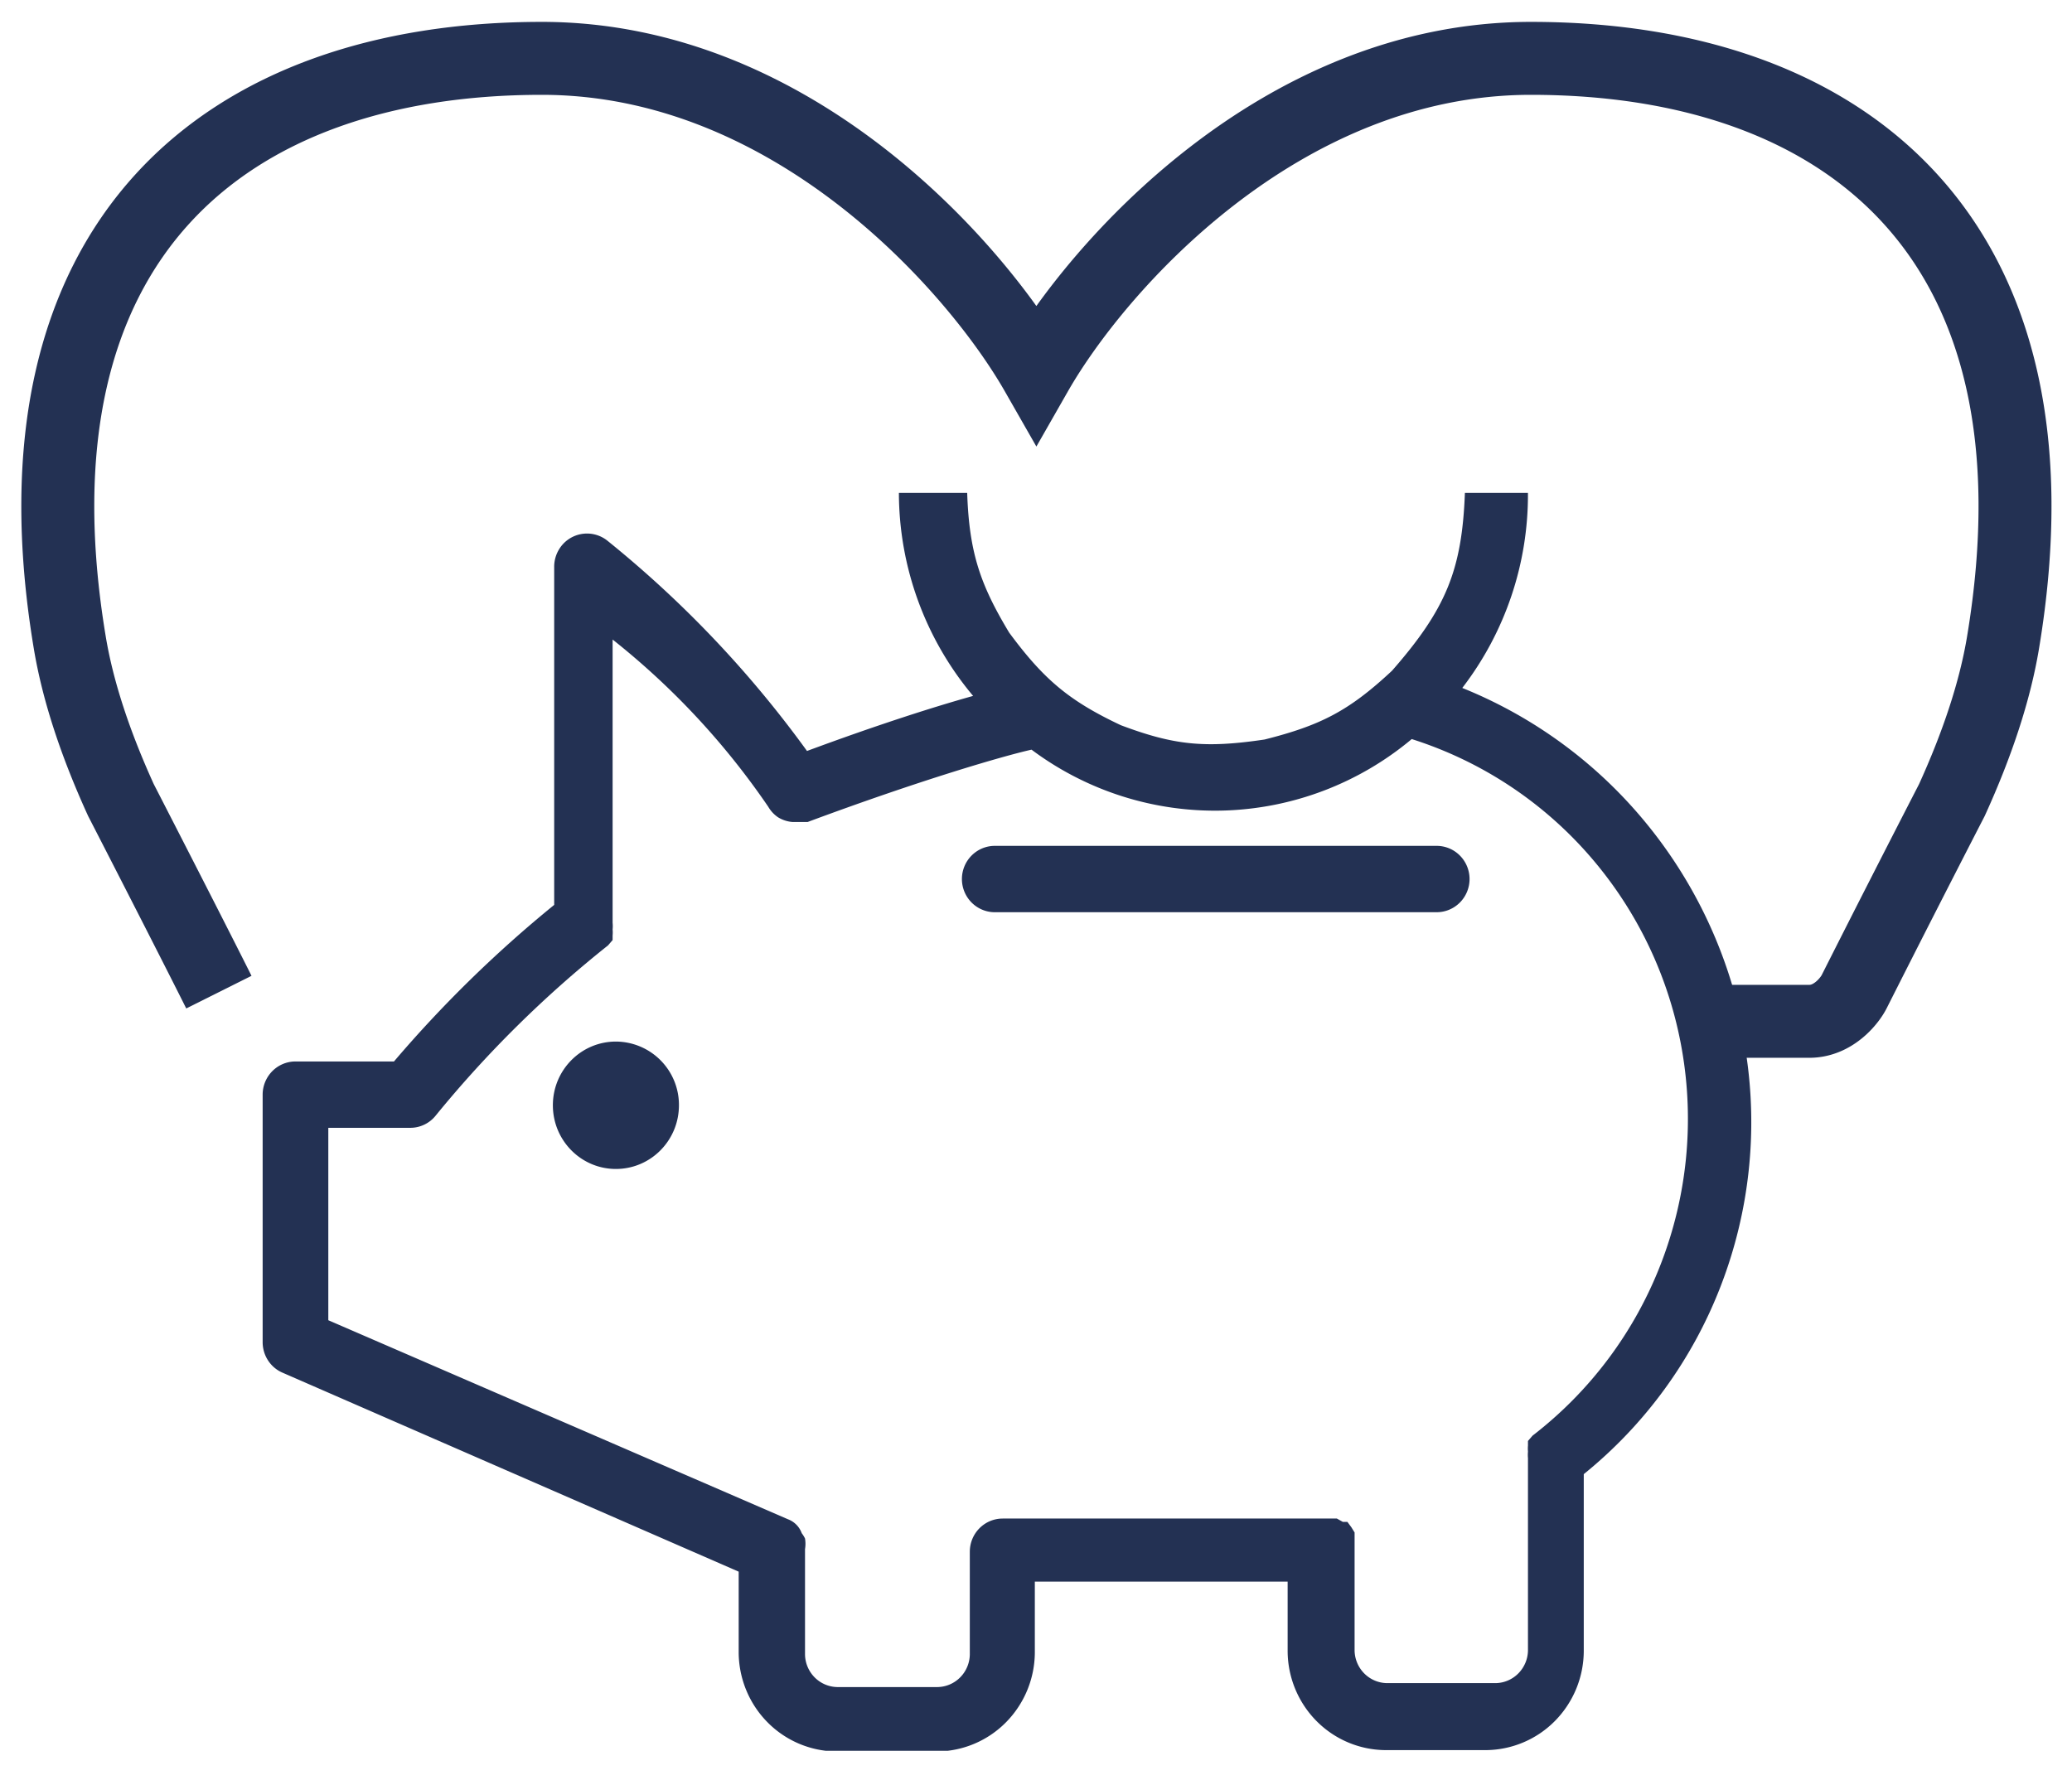 <svg width="71" height="61" fill="none" xmlns="http://www.w3.org/2000/svg"><path d="M7.5 34.002c-.8-1.6-2.57-5.055-3.356-6.583-.864-1.895-1.472-3.711-1.752-5.392C.08 8.162 7.784 2 18.567 2c8.628 0 14.892 7.19 16.946 10.784C37.567 9.189 43.833 2 52.46 2c10.784 0 18.487 6.162 16.176 20.027-.28 1.68-.889 3.497-1.752 5.392a921.91 921.91 0 00-3.356 6.583c-.176.333-.727 1-1.527 1h-3" stroke="#233153" stroke-width="2.5"/><g clip-path="url(#clip0)" fill="#233153"><path d="M61.875 33.832h-2.498a15.96 15.96 0 00-3.47-6.203 15.746 15.746 0 00-5.8-4.052 10.85 10.85 0 002.25-6.684h-2.16c-.1 2.645-.647 3.979-2.497 6.093-1.48 1.383-2.455 1.876-4.366 2.358-2.054.306-3.112.193-4.927-.49-1.763-.831-2.633-1.557-3.827-3.174-.978-1.626-1.37-2.724-1.438-4.787h-2.34a10.85 10.85 0 002.543 6.957c-1.305.364-3.24.978-5.692 1.887a37.44 37.44 0 00-6.84-7.207 1.118 1.118 0 00-1.658.3 1.145 1.145 0 00-.165.61v11.572a42.192 42.192 0 00-5.49 5.366h-3.375c-.298 0-.585.12-.795.333-.211.214-.33.503-.33.804v8.481c0 .222.063.44.183.625.12.186.29.332.492.42l15.637 6.822v2.774c.006.896.361 1.755.989 2.389a3.358 3.358 0 002.364.999h3.443a3.358 3.358 0 002.364-1 3.429 3.429 0 00.988-2.388v-2.433h8.663v2.387c.005.897.36 1.755.988 2.39a3.357 3.357 0 002.364.998h3.442a3.358 3.358 0 002.365-.999 3.429 3.429 0 00.988-2.389v-6.07a15.43 15.43 0 004.7-6.464 15.59 15.59 0 00.858-7.974h2.002c.298 0 .584-.12.796-.333a1.143 1.143 0 000-1.608 1.12 1.12 0 00-.796-.333l.045.023zm-9.36 15.37l-.157.182v.159a1.147 1.147 0 000 .205 1.199 1.199 0 000 .227v6.594a1.143 1.143 0 01-.33.781 1.119 1.119 0 01-.773.333H47.52a1.119 1.119 0 01-.773-.333 1.143 1.143 0 01-.33-.781V52.52l-.112-.181-.135-.182h-.157l-.203-.114H34.358c-.299 0-.585.12-.796.333-.211.213-.33.502-.33.804v3.524a1.143 1.143 0 01-.329.781 1.119 1.119 0 01-.773.333h-3.443a1.119 1.119 0 01-.773-.333 1.143 1.143 0 01-.329-.781V53.09c.02-.12.02-.244 0-.364a1.076 1.076 0 00-.113-.182.798.798 0 00-.472-.477l-15.75-6.821v-6.594h2.79a1.115 1.115 0 00.9-.432 38.687 38.687 0 015.895-5.82l.157-.182v-.16a1.076 1.076 0 000-.204 1.108 1.108 0 000-.228v-9.708a25.99 25.99 0 015.333 5.73c.084.145.2.27.338.363.15.092.32.147.494.16h.518c3.915-1.456 6.75-2.274 7.672-2.479a10.5 10.5 0 006.576 2.087 10.511 10.511 0 006.452-2.45 13.487 13.487 0 016.11 4.019 13.701 13.701 0 013.151 6.644c.428 2.464.176 5-.727 7.33a13.628 13.628 0 01-4.394 5.88z"/><path d="M21.105 40.062c1.193 0 2.16-.977 2.16-2.183a2.171 2.171 0 00-2.16-2.183c-1.193 0-2.16.977-2.16 2.183s.967 2.183 2.16 2.183zM49.23 28.989H34.088c-.299 0-.585.12-.796.333a1.143 1.143 0 000 1.608c.211.213.497.333.796.333H49.23c.299 0 .585-.12.796-.333a1.143 1.143 0 000-1.608 1.12 1.12 0 00-.796-.333z"/></g><defs><clipPath id="clip0"><path fill="#fff" transform="translate(9 6.002)" d="M0 0h54v54H0z"/></clipPath></defs></svg>